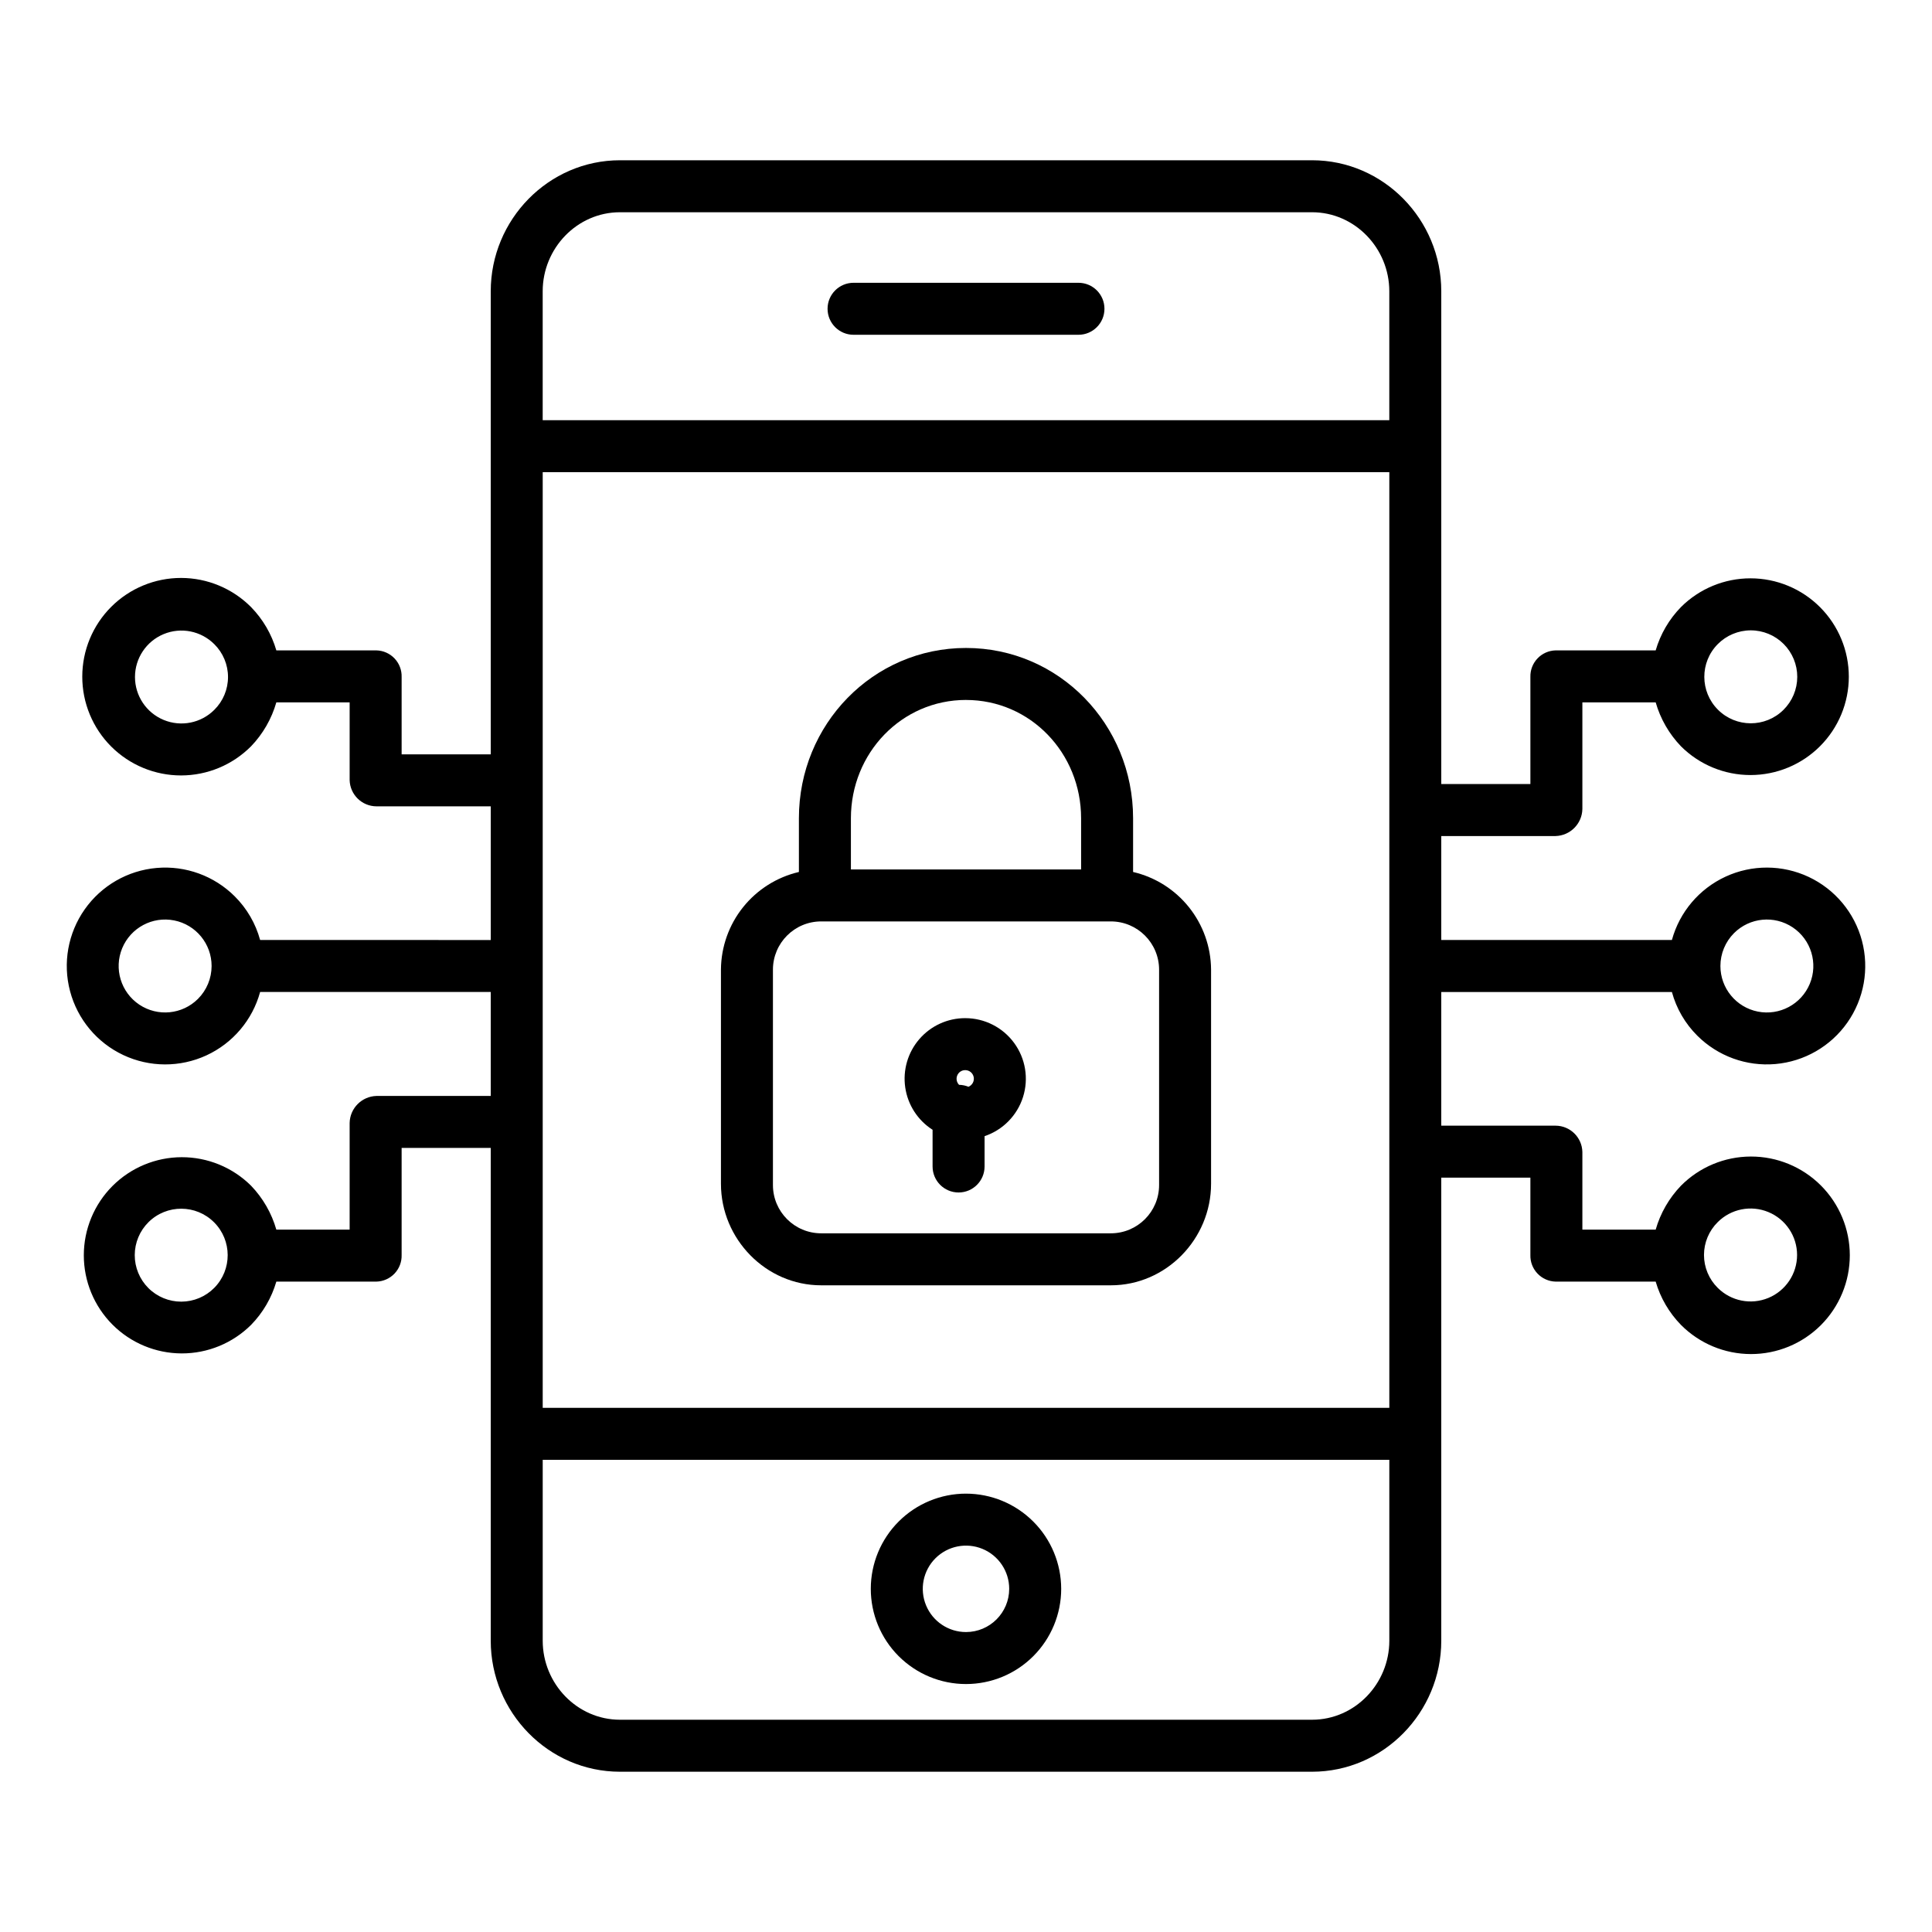 <?xml version="1.0" encoding="UTF-8"?>
<!-- Uploaded to: ICON Repo, www.iconrepo.com, Generator: ICON Repo Mixer Tools -->
<svg fill="#000000" width="800px" height="800px" version="1.1" viewBox="144 144 512 512" xmlns="http://www.w3.org/2000/svg">
 <g>
  <path d="m370.2 232.72h59.605c3.805 0 6.887-3.086 6.887-6.891 0-3.801-3.082-6.887-6.887-6.887h-59.605c-3.805 0-6.887 3.086-6.887 6.887 0 3.805 3.082 6.891 6.887 6.891z"/>
  <path d="m400 539.83c-6.691 0-13.109 2.656-17.84 7.387-4.734 4.734-7.391 11.148-7.391 17.84s2.656 13.109 7.387 17.84c4.734 4.731 11.148 7.391 17.84 7.391s13.109-2.656 17.84-7.391c4.731-4.731 7.391-11.148 7.391-17.84-0.008-6.688-2.668-13.102-7.398-17.828-4.727-4.731-11.141-7.391-17.828-7.398zm0 36.68c-4.633 0-8.809-2.789-10.582-7.07-1.773-4.277-0.793-9.203 2.481-12.48 3.277-3.277 8.203-4.254 12.48-2.484 4.281 1.773 7.07 5.949 7.07 10.582-0.008 6.324-5.129 11.445-11.449 11.453z"/>
  <path d="m444.28 375.08v-14.234c0-24.883-19.629-45.129-44.281-45.129s-44.281 20.242-44.281 45.129v14.23l0.004 0.004c-5.836 1.363-11.043 4.648-14.793 9.328-3.746 4.676-5.812 10.477-5.871 16.473v56.828c0 14.645 11.91 26.91 26.562 26.91h76.766c14.648 0 26.559-12.266 26.559-26.914v-56.824c-0.055-5.992-2.125-11.793-5.871-16.473-3.746-4.68-8.957-7.965-14.793-9.328zm-44.281-45.582c17.055 0 30.504 14.062 30.504 31.352l0.004 13.562h-61.008v-13.566c0-17.285 13.445-31.352 30.504-31.352zm51.172 128.55c0 7.066-5.727 12.793-12.793 12.793h-76.754c-7.062 0-12.789-5.727-12.789-12.793v-57.07c0-7.066 5.727-12.793 12.789-12.793h76.754c7.066 0 12.793 5.727 12.793 12.793z"/>
  <path d="m399.79 413.82c-4.664-0.004-9.098 2.019-12.148 5.547-3.051 3.523-4.418 8.203-3.746 12.816 0.672 4.617 3.316 8.711 7.246 11.219v9.727c0 3.805 3.086 6.891 6.891 6.891s6.887-3.086 6.887-6.891v-8.035c4.856-1.633 8.637-5.481 10.188-10.363 1.547-4.883 0.672-10.211-2.352-14.34-3.027-4.133-7.844-6.574-12.965-6.57zm0 13.777c1.098-0.004 2.039 0.77 2.25 1.848 0.207 1.074-0.371 2.144-1.387 2.559-0.793-0.324-1.637-0.5-2.492-0.516-0.648-0.656-0.836-1.637-0.48-2.488 0.355-0.852 1.188-1.406 2.109-1.402z"/>
  <path d="m587.07 406.89c1.191 4.375 3.508 8.363 6.719 11.562 5.449 5.441 13.023 8.199 20.695 7.531 7.672-0.664 14.656-4.688 19.082-10.988 4.426-6.301 5.844-14.238 3.871-21.68-1.977-7.445-7.141-13.633-14.105-16.914-6.969-3.277-15.031-3.312-22.023-0.086-6.992 3.223-12.207 9.371-14.238 16.797h-61.121v-27.551h30.293c3.898-0.113 7.023-3.262 7.102-7.164v-28.262h19.43-0.004c1.254 4.371 3.555 8.367 6.703 11.645 4.894 4.883 11.523 7.621 18.434 7.617 6.91-0.004 13.535-2.754 18.418-7.641 4.887-4.887 7.629-11.516 7.629-18.426s-2.742-13.535-7.629-18.426c-4.883-4.887-11.508-7.637-18.418-7.641-6.91-0.004-13.539 2.734-18.434 7.617-3.141 3.219-5.445 7.16-6.703 11.48h-26.527c-1.82 0.047-3.551 0.816-4.801 2.141-1.254 1.324-1.93 3.094-1.875 4.914v28.367h-23.617v-130.6c0-18.965-15.281-34.711-34.25-34.711h-183.4c-18.965 0-34.25 15.746-34.25 34.711v122.73h-23.617v-20.496c0.055-1.82-0.621-3.59-1.871-4.914-1.254-1.324-2.981-2.094-4.805-2.141h-26.527c-1.258-4.32-3.562-8.262-6.703-11.48-4.902-4.926-11.559-7.703-18.508-7.719-6.949-0.012-13.617 2.738-18.539 7.648-4.918 4.91-7.68 11.57-7.68 18.52s2.762 13.613 7.68 18.523c4.922 4.91 11.59 7.66 18.539 7.648 6.949-0.016 13.605-2.793 18.508-7.719 3.148-3.277 5.449-7.277 6.703-11.648h19.426v20.594c0.098 3.859 3.242 6.941 7.102 6.961h30.293v35.426l-61.117-0.004c-1.191-4.375-3.512-8.359-6.723-11.562-5.449-5.441-13.023-8.199-20.695-7.531-7.672 0.664-14.656 4.688-19.082 10.988-4.426 6.305-5.844 14.238-3.867 21.68 1.973 7.445 7.137 13.637 14.105 16.914 6.965 3.281 15.027 3.312 22.02 0.09 6.996-3.223 12.207-9.375 14.242-16.801h61.117v27.551h-30.293c-3.898 0.113-7.023 3.266-7.102 7.164v28.262h-19.426c-1.254-4.371-3.555-8.367-6.703-11.645-4.887-4.852-11.496-7.566-18.383-7.551-6.883 0.016-13.48 2.766-18.344 7.637-4.859 4.875-7.59 11.48-7.59 18.363 0 6.887 2.731 13.488 7.59 18.363 4.863 4.875 11.461 7.621 18.344 7.637 6.887 0.016 13.496-2.699 18.383-7.551 3.144-3.219 5.445-7.16 6.703-11.477h26.527c1.824-0.051 3.551-0.82 4.805-2.144 1.25-1.324 1.926-3.09 1.871-4.914v-28.367h23.617v130.6c0 18.965 15.285 34.711 34.25 34.711h183.4c18.969 0 34.25-15.746 34.25-34.711v-122.73h23.617v20.496c-0.055 1.824 0.621 3.59 1.875 4.914 1.25 1.324 2.981 2.094 4.801 2.144h26.527c1.258 4.316 3.562 8.258 6.707 11.477 4.898 4.93 11.559 7.711 18.512 7.723 6.949 0.016 13.621-2.734 18.543-7.644 4.918-4.91 7.684-11.578 7.684-18.527 0-6.953-2.766-13.617-7.684-18.527-4.922-4.91-11.594-7.664-18.543-7.648-6.953 0.016-13.613 2.793-18.512 7.727-3.152 3.277-5.453 7.273-6.707 11.645h-19.426v-20.594c-0.094-3.856-3.242-6.941-7.102-6.957h-30.293v-35.426zm16.461-15.598c4.156-4.152 10.664-4.793 15.551-1.531 4.883 3.266 6.781 9.527 4.535 14.953-2.25 5.43-8.02 8.512-13.781 7.367-5.762-1.148-9.91-6.203-9.91-12.078 0-3.266 1.297-6.398 3.606-8.711zm-4.316-76.586v0.004c2.305-2.332 5.445-3.648 8.723-3.66 3.281-0.008 6.426 1.289 8.746 3.609 2.316 2.316 3.617 5.465 3.606 8.742-0.008 3.277-1.324 6.418-3.656 8.723-4.816 4.762-12.578 4.742-17.367-0.051-4.789-4.789-4.812-12.547-0.051-17.363zm-398.43 17.418c-3.523 3.519-8.816 4.57-13.414 2.664-4.598-1.906-7.598-6.394-7.598-11.371 0-4.977 3-9.465 7.598-11.371 4.598-1.906 9.891-0.855 13.414 2.664 2.328 2.297 3.641 5.434 3.641 8.707 0 3.273-1.312 6.41-3.641 8.707zm-4.316 76.586c-4.152 4.152-10.664 4.793-15.551 1.531-4.883-3.266-6.781-9.523-4.535-14.953 2.25-5.426 8.02-8.512 13.781-7.363 5.762 1.145 9.914 6.203 9.914 12.078-0.004 3.266-1.301 6.398-3.609 8.707zm4.316 76.586c-2.305 2.332-5.445 3.648-8.723 3.656-3.277 0.012-6.426-1.289-8.746-3.606-2.316-2.32-3.617-5.469-3.606-8.746 0.008-3.277 1.324-6.418 3.656-8.723 4.82-4.762 12.578-4.738 17.367 0.051 4.789 4.789 4.812 12.547 0.051 17.367zm398.43-17.418c3.523-3.523 8.82-4.574 13.422-2.668 4.602 1.906 7.606 6.394 7.606 11.375 0 4.984-3.004 9.473-7.606 11.379-4.602 1.906-9.898 0.852-13.422-2.668-2.328-2.301-3.641-5.438-3.641-8.711 0-3.273 1.312-6.41 3.641-8.707zm-311.39-198.75h224.36v247.97h-224.36zm20.477-68.879h183.4c11.371 0 20.477 9.566 20.477 20.934v34.172h-224.36v-34.172c0-11.367 9.105-20.934 20.477-20.934zm183.4 399.5h-183.4c-11.371 0-20.477-9.562-20.477-20.934v-47.945h224.36v47.945c0 11.371-9.105 20.934-20.477 20.934z"/>
 </g>
</svg>